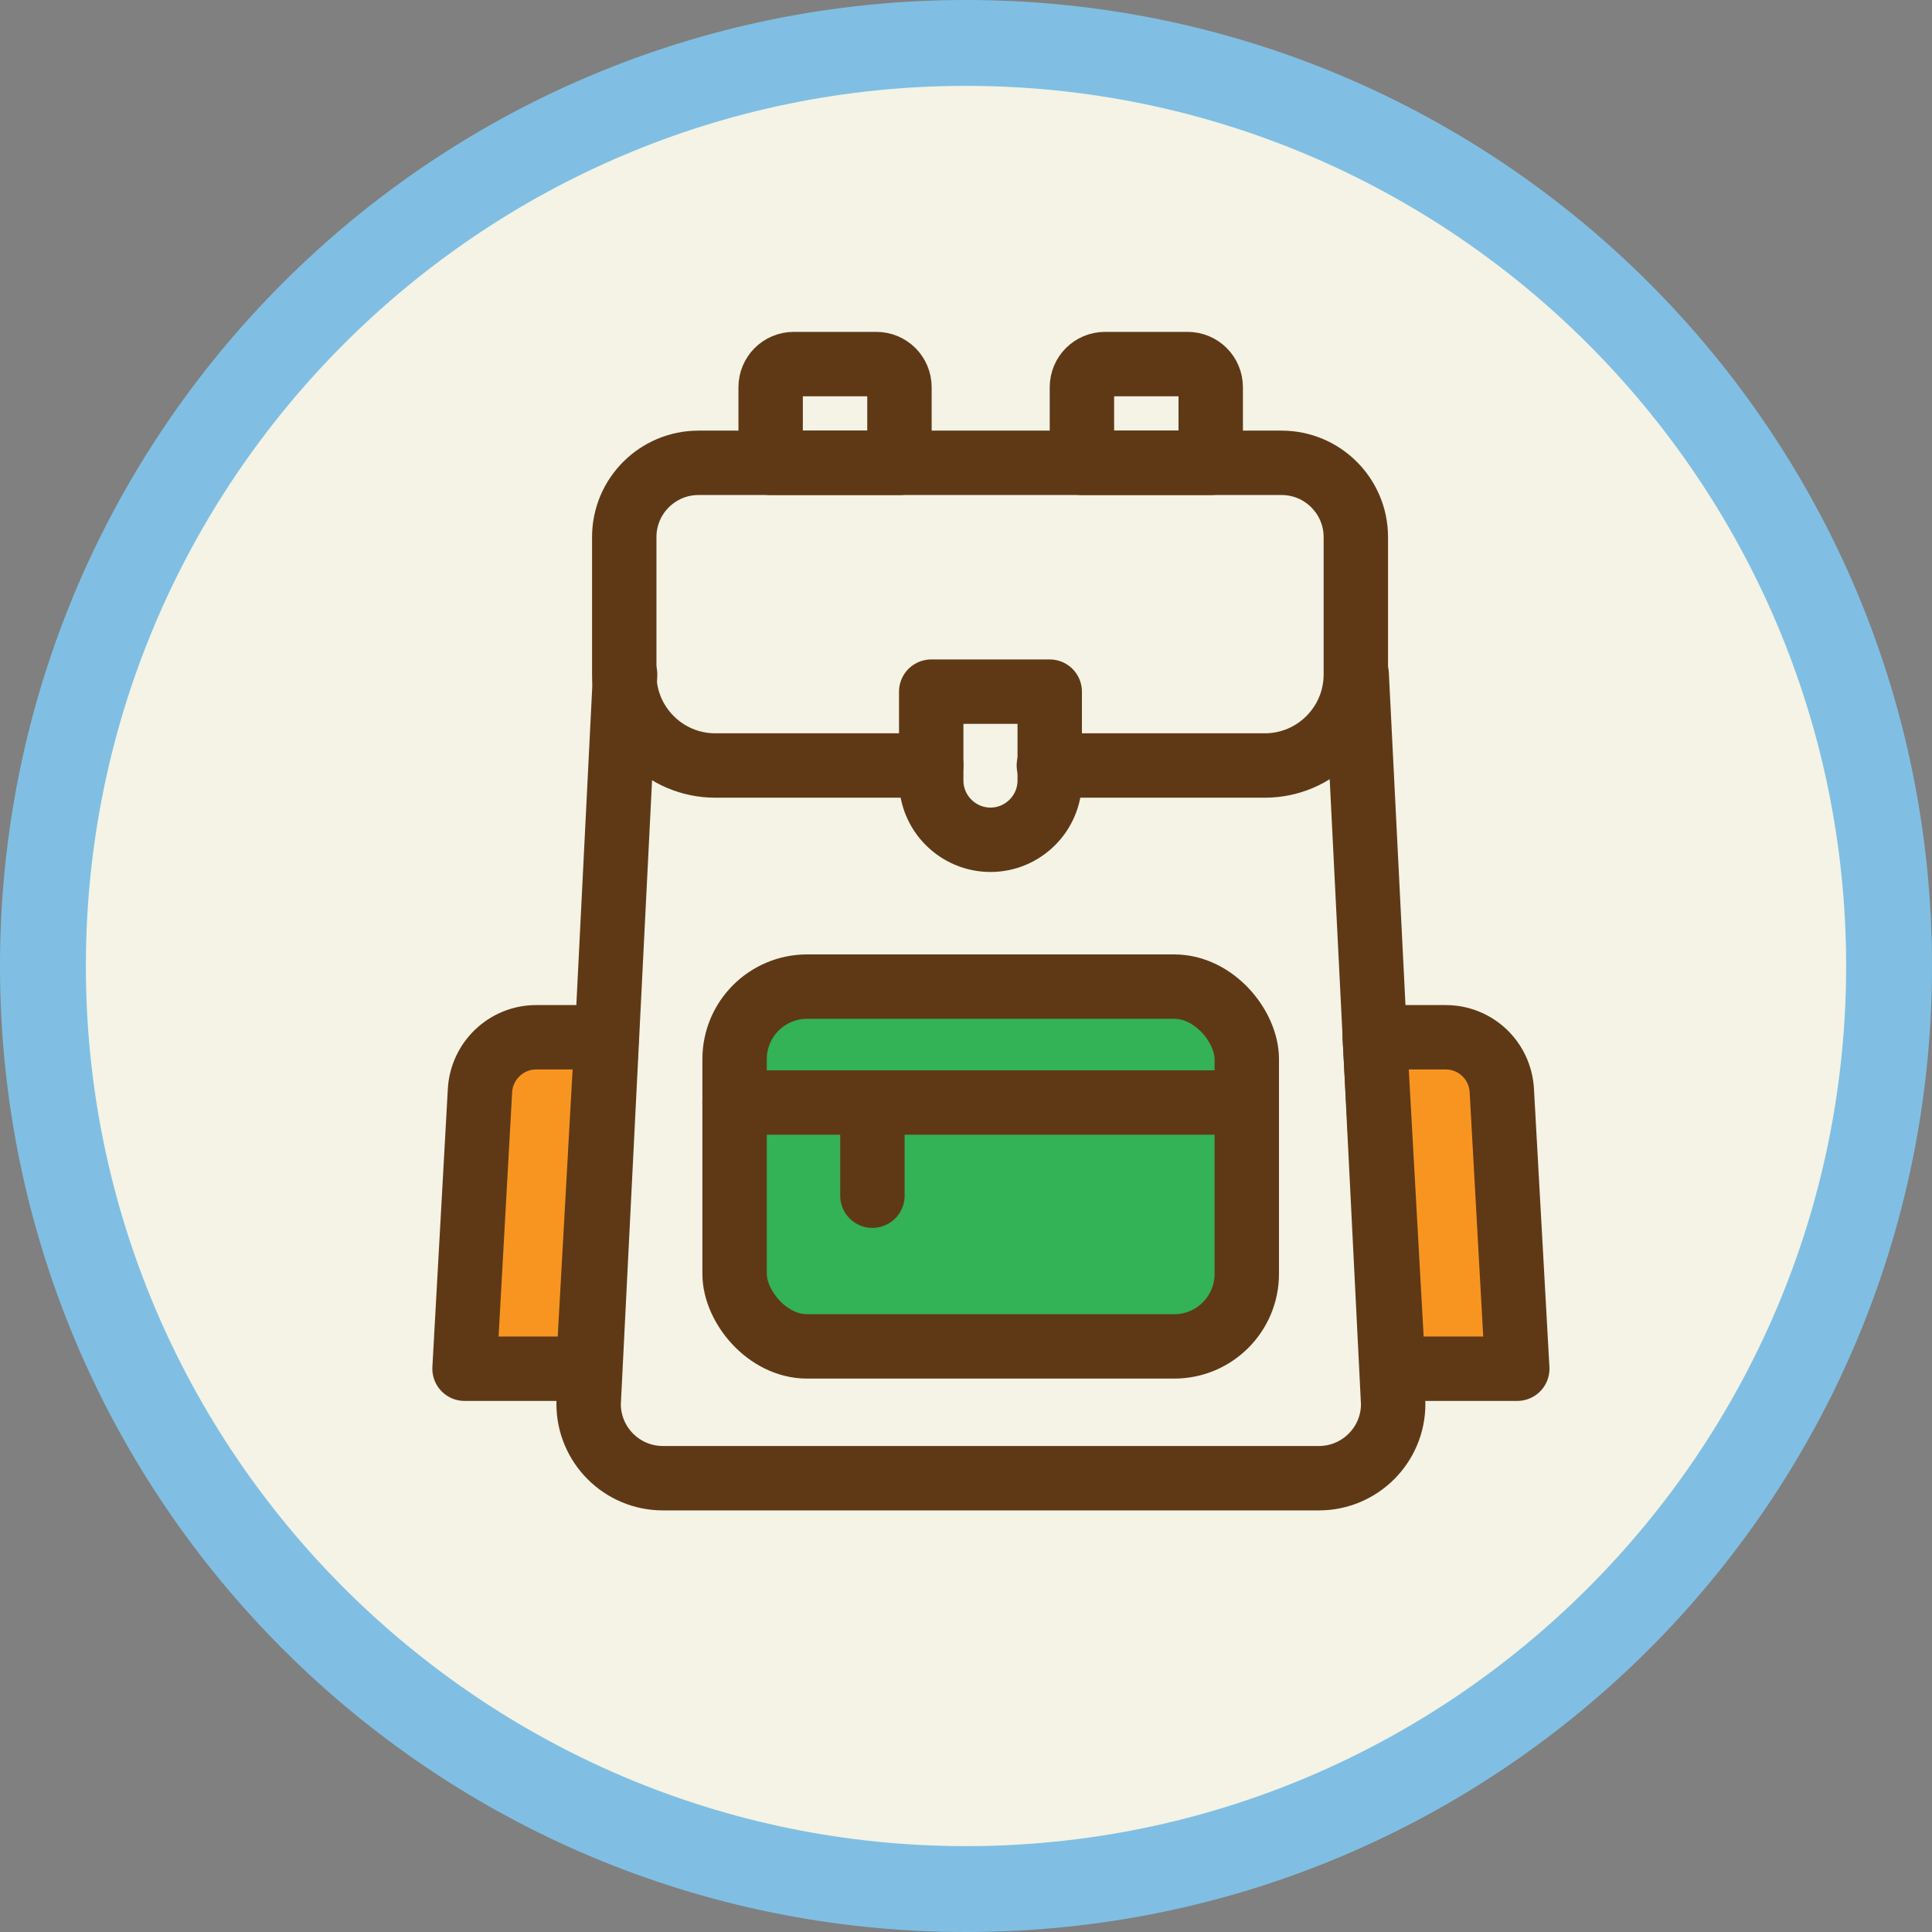 <?xml version="1.0" encoding="UTF-8"?> <svg xmlns="http://www.w3.org/2000/svg" id="Layer_1" viewBox="0 0 45 45"><rect x="0" y="0" width="45" height="45" fill="#808080" stroke="none"/><defs><style>.cls-1{fill:#f4f3e5;}.cls-2{fill:#34b256;}.cls-2,.cls-3,.cls-4{stroke:#5f3916;stroke-linecap:round;stroke-linejoin:round;stroke-width:1.5px;}.cls-3{fill:#f89521;}.cls-4{fill:none;}.cls-5{fill:#80bfe3;}</style></defs><path class="cls-1" d="M22.5,44C10.64,44,1,34.36,1,22.5S10.64,1,22.5,1s21.5,9.64,21.5,21.5-9.64,21.5-21.5,21.5Z"></path><path class="cls-5" d="M22.5,2c11.3,0,20.5,9.2,20.5,20.5s-9.2,20.5-20.5,20.5S2,33.8,2,22.5,11.19,2,22.5,2M22.5,0C10.07,0,0,10.07,0,22.5s10.07,22.5,22.5,22.5,22.5-10.07,22.5-22.5S34.92,0,22.5,0h0Z"></path><path class="cls-4" d="M21.69,17.83h-5.03c-1.17,0-2.12-.95-2.12-2.12v-3.2c0-.96.78-1.73,1.73-1.73h13.58c.96,0,1.73.78,1.73,1.73v3.2c0,1.17-.95,2.12-2.12,2.12h-5.03"></path><rect class="cls-2" x="17.11" y="22.98" width="11.93" height="8.38" rx="1.69" ry="1.69"></rect><line class="cls-4" x1="29.04" y1="25.68" x2="17.11" y2="25.68"></line><line class="cls-4" x1="20.32" y1="25.68" x2="20.32" y2="27.85"></line><path class="cls-4" d="M20.41,8.48h-1.92c-.3,0-.54.24-.54.54v1.76h3v-1.76c0-.3-.24-.54-.54-.54Z"></path><path class="cls-4" d="M27.66,8.48h-1.92c-.3,0-.54.24-.54.54v1.76h3v-1.76c0-.3-.24-.54-.54-.54Z"></path><path class="cls-4" d="M31.6,15.71l.85,16.99c0,.96-.78,1.73-1.73,1.73h-15.28c-.96,0-1.73-.78-1.73-1.73l.85-16.99"></path><path class="cls-3" d="M35.34,31.88h-2.89l-.43-7.72h1.65c.7,0,1.27.54,1.31,1.24l.36,6.48Z"></path><path class="cls-3" d="M13.7,31.88h-2.88l.36-6.48c.04-.69.61-1.24,1.31-1.24h1.64l-.43,7.72Z"></path><path class="cls-4" d="M21.69,16.11v2.07c0,.76.62,1.38,1.38,1.38s1.38-.62,1.38-1.38v-2.07h-2.76Z"></path></svg> 